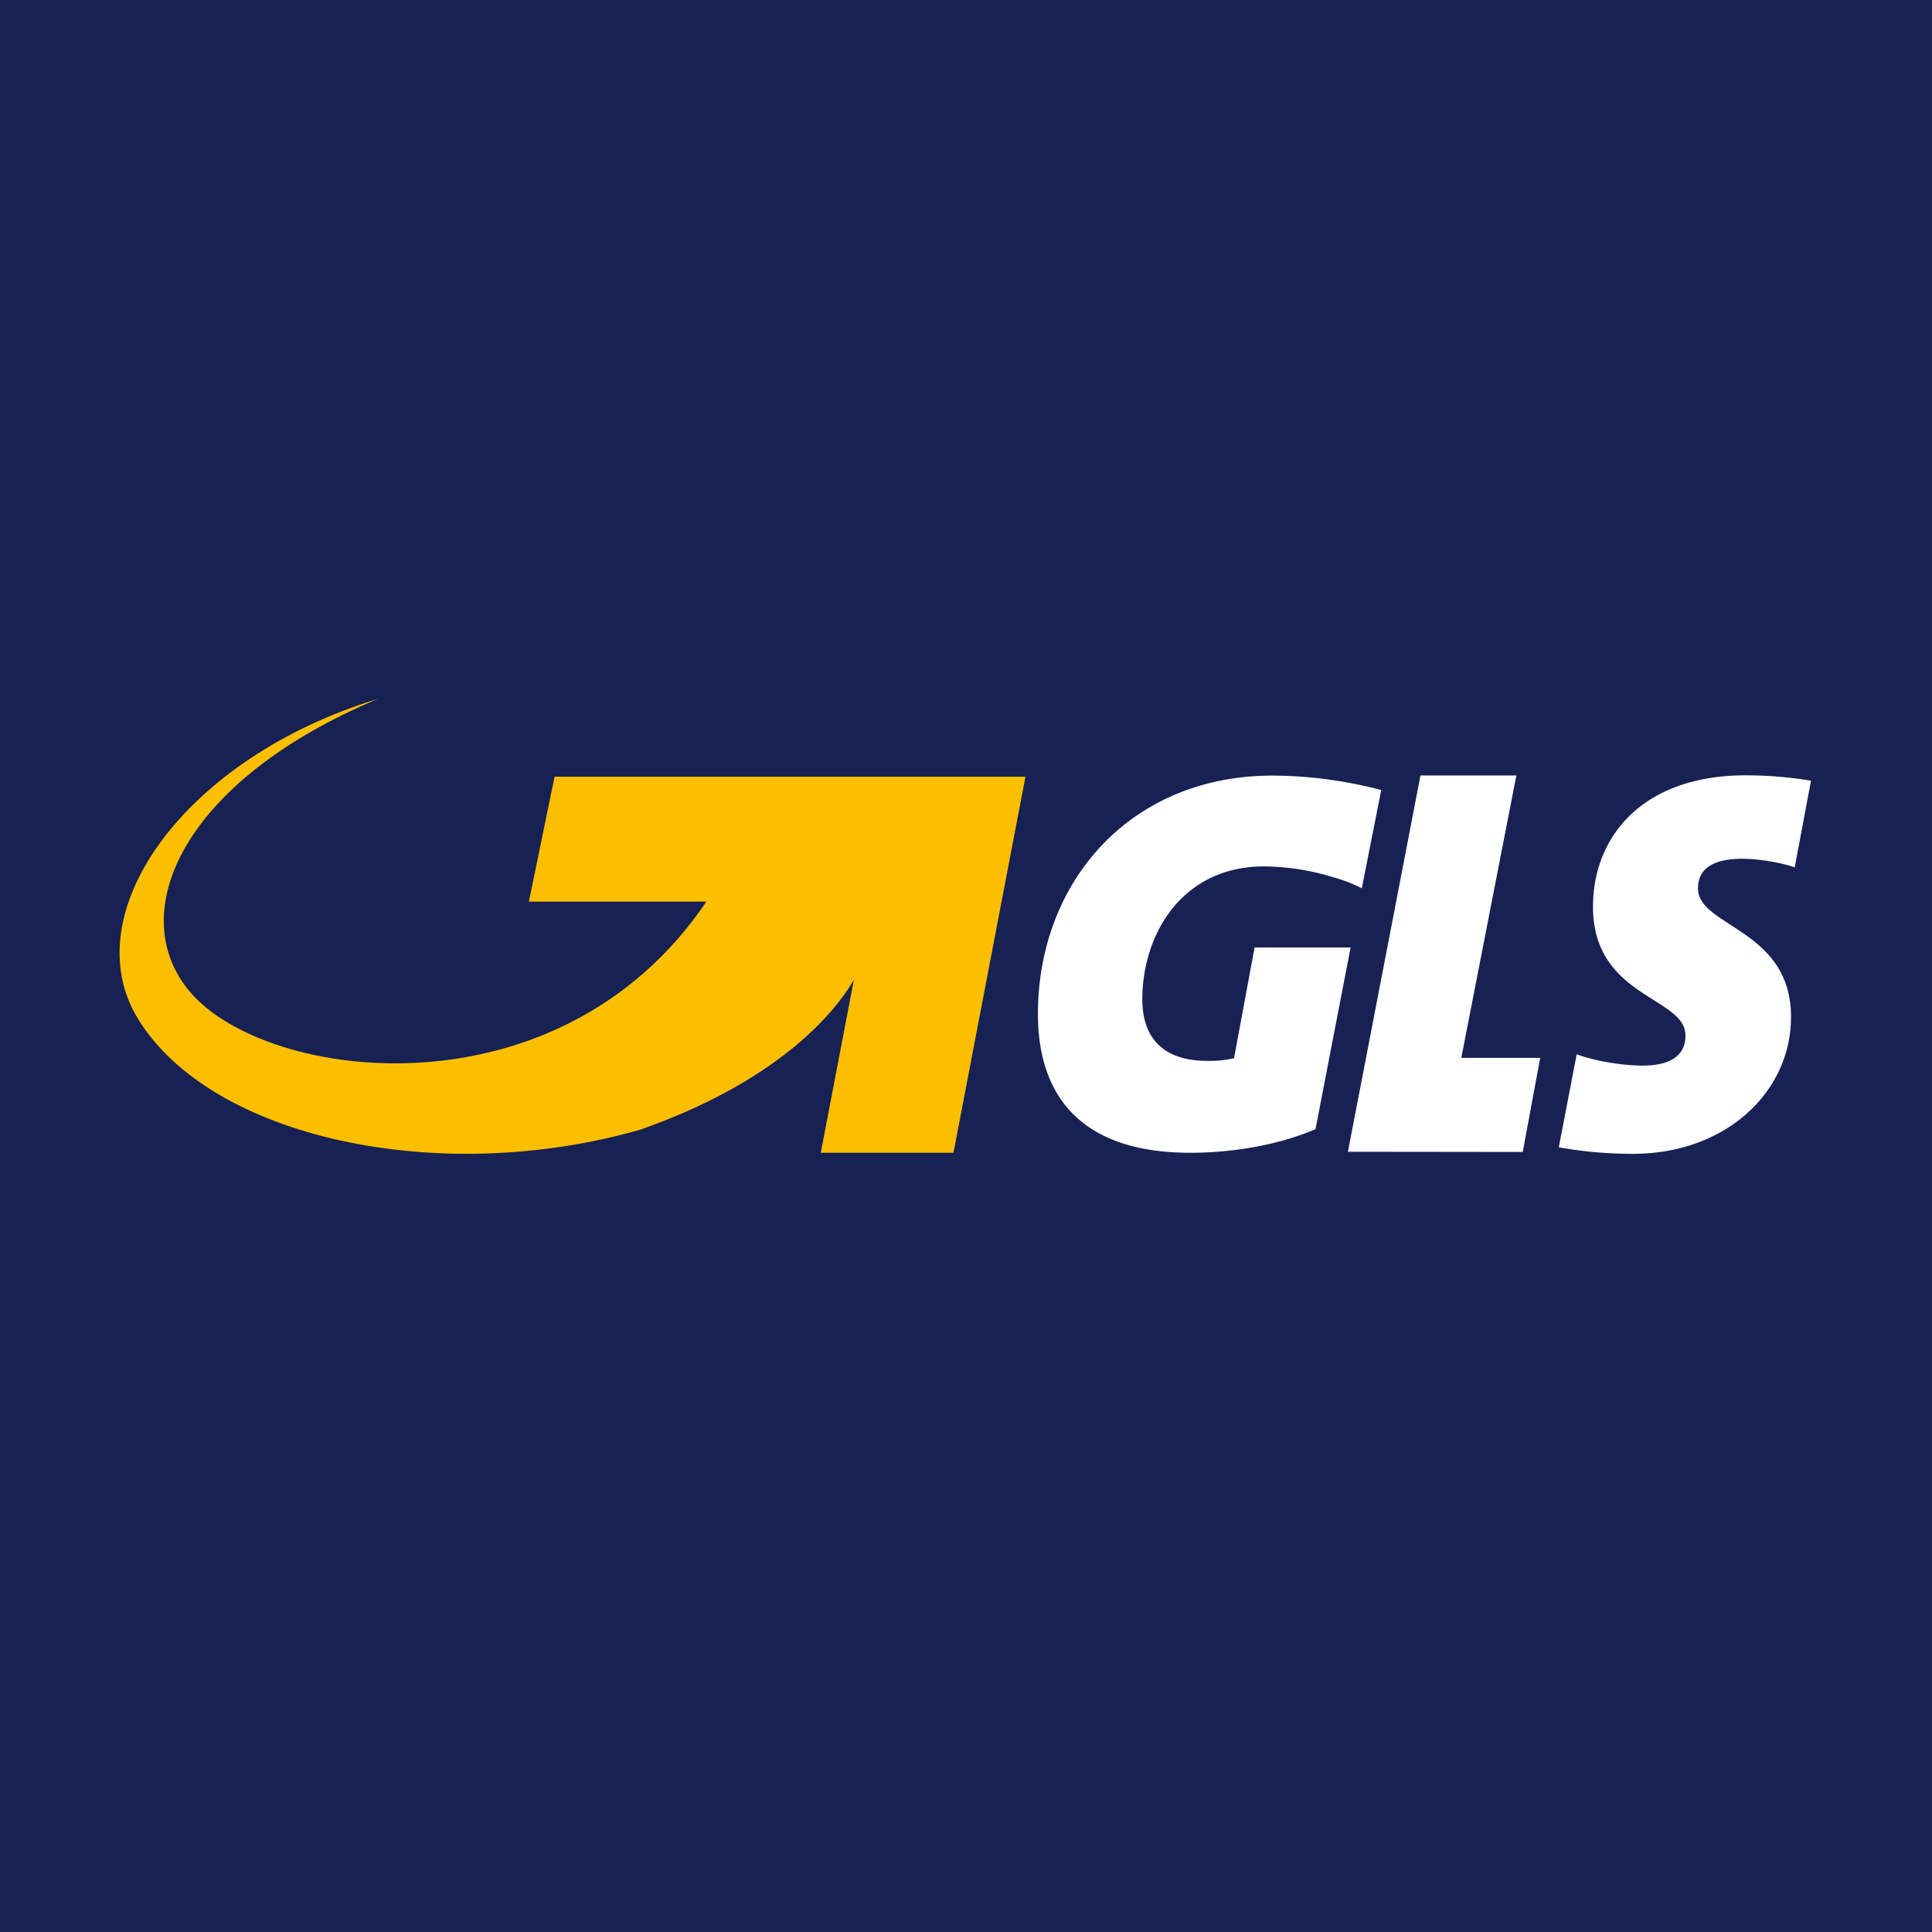 <svg id="Calque_1" data-name="Calque 1" xmlns="http://www.w3.org/2000/svg" xmlns:xlink="http://www.w3.org/1999/xlink" width="110" height="110" viewBox="0 0 1080 1080"><defs><style>.cls-1{fill:none;}.cls-2{fill:#172154;}.cls-3{fill:#fff;}.cls-4{clip-path:url(#clip-path);}.cls-5{fill:#fcbf00;}</style><clipPath id="clip-path"><rect class="cls-1" width="1080" height="1080"/></clipPath></defs><rect class="cls-2" width="1080" height="1080"/><polygon class="cls-3" points="816.88 591.35 847.65 433.51 794.05 433.51 753.49 643.84 851.22 643.95 860.99 591.35 816.88 591.35"/><g class="cls-4"><path class="cls-3" d="M974.17,480.06c8.82,0,21.45,2.1,29.08,4.82l9.11-48.47a225.79,225.79,0,0,0-36.42-3c-58.14,0-85.45,34.61-85.45,73.45,0,50.87,51.69,50.27,51.69,71.94,0,10.84-7.63,16.86-24.08,16.86-11.46,0-27.31-2.71-36.72-6.32l-10,52A230.77,230.77,0,0,0,912.8,645c52,0,88.39-34.62,88.39-76.47,0-49.36-52-50.26-52-71.94,0-9.62,6.47-16.55,24.95-16.55"/><path class="cls-3" d="M711.35,433.56c-79.87,0-131.14,59.81-131.14,133.21,0,45.92,24.17,77.64,85.17,77.64,24.16,0,49.64-4.45,70-13.21L755,529.62H701.33l-11.5,61.93a63,63,0,0,1-14.73,1.5c-26.82,0-36.53-14.79-36.53-34.43,0-36.55,22.38-74.3,68.06-74.3a137,137,0,0,1,39.46,6.3c1.28.37,2.59.78,3.95,1.24a74.35,74.35,0,0,1,11.2,4.73l10.89-54.95a241.3,241.3,0,0,0-60.78-8.08"/><path class="cls-5" d="M310,434.2,295.65,504h99.22c-82.21,121.81-245.38,101.12-288.53,50.62-37.16-43.49-5.06-118,105.06-164C102.4,423.8,41.21,510.93,77.16,569.57c40.75,66.49,167.79,94.22,280.71,61.94,75.46-26.52,107.67-63.67,119.44-83.7L458.82,644.4H533l40.24-210.2Z"/></g></svg>
